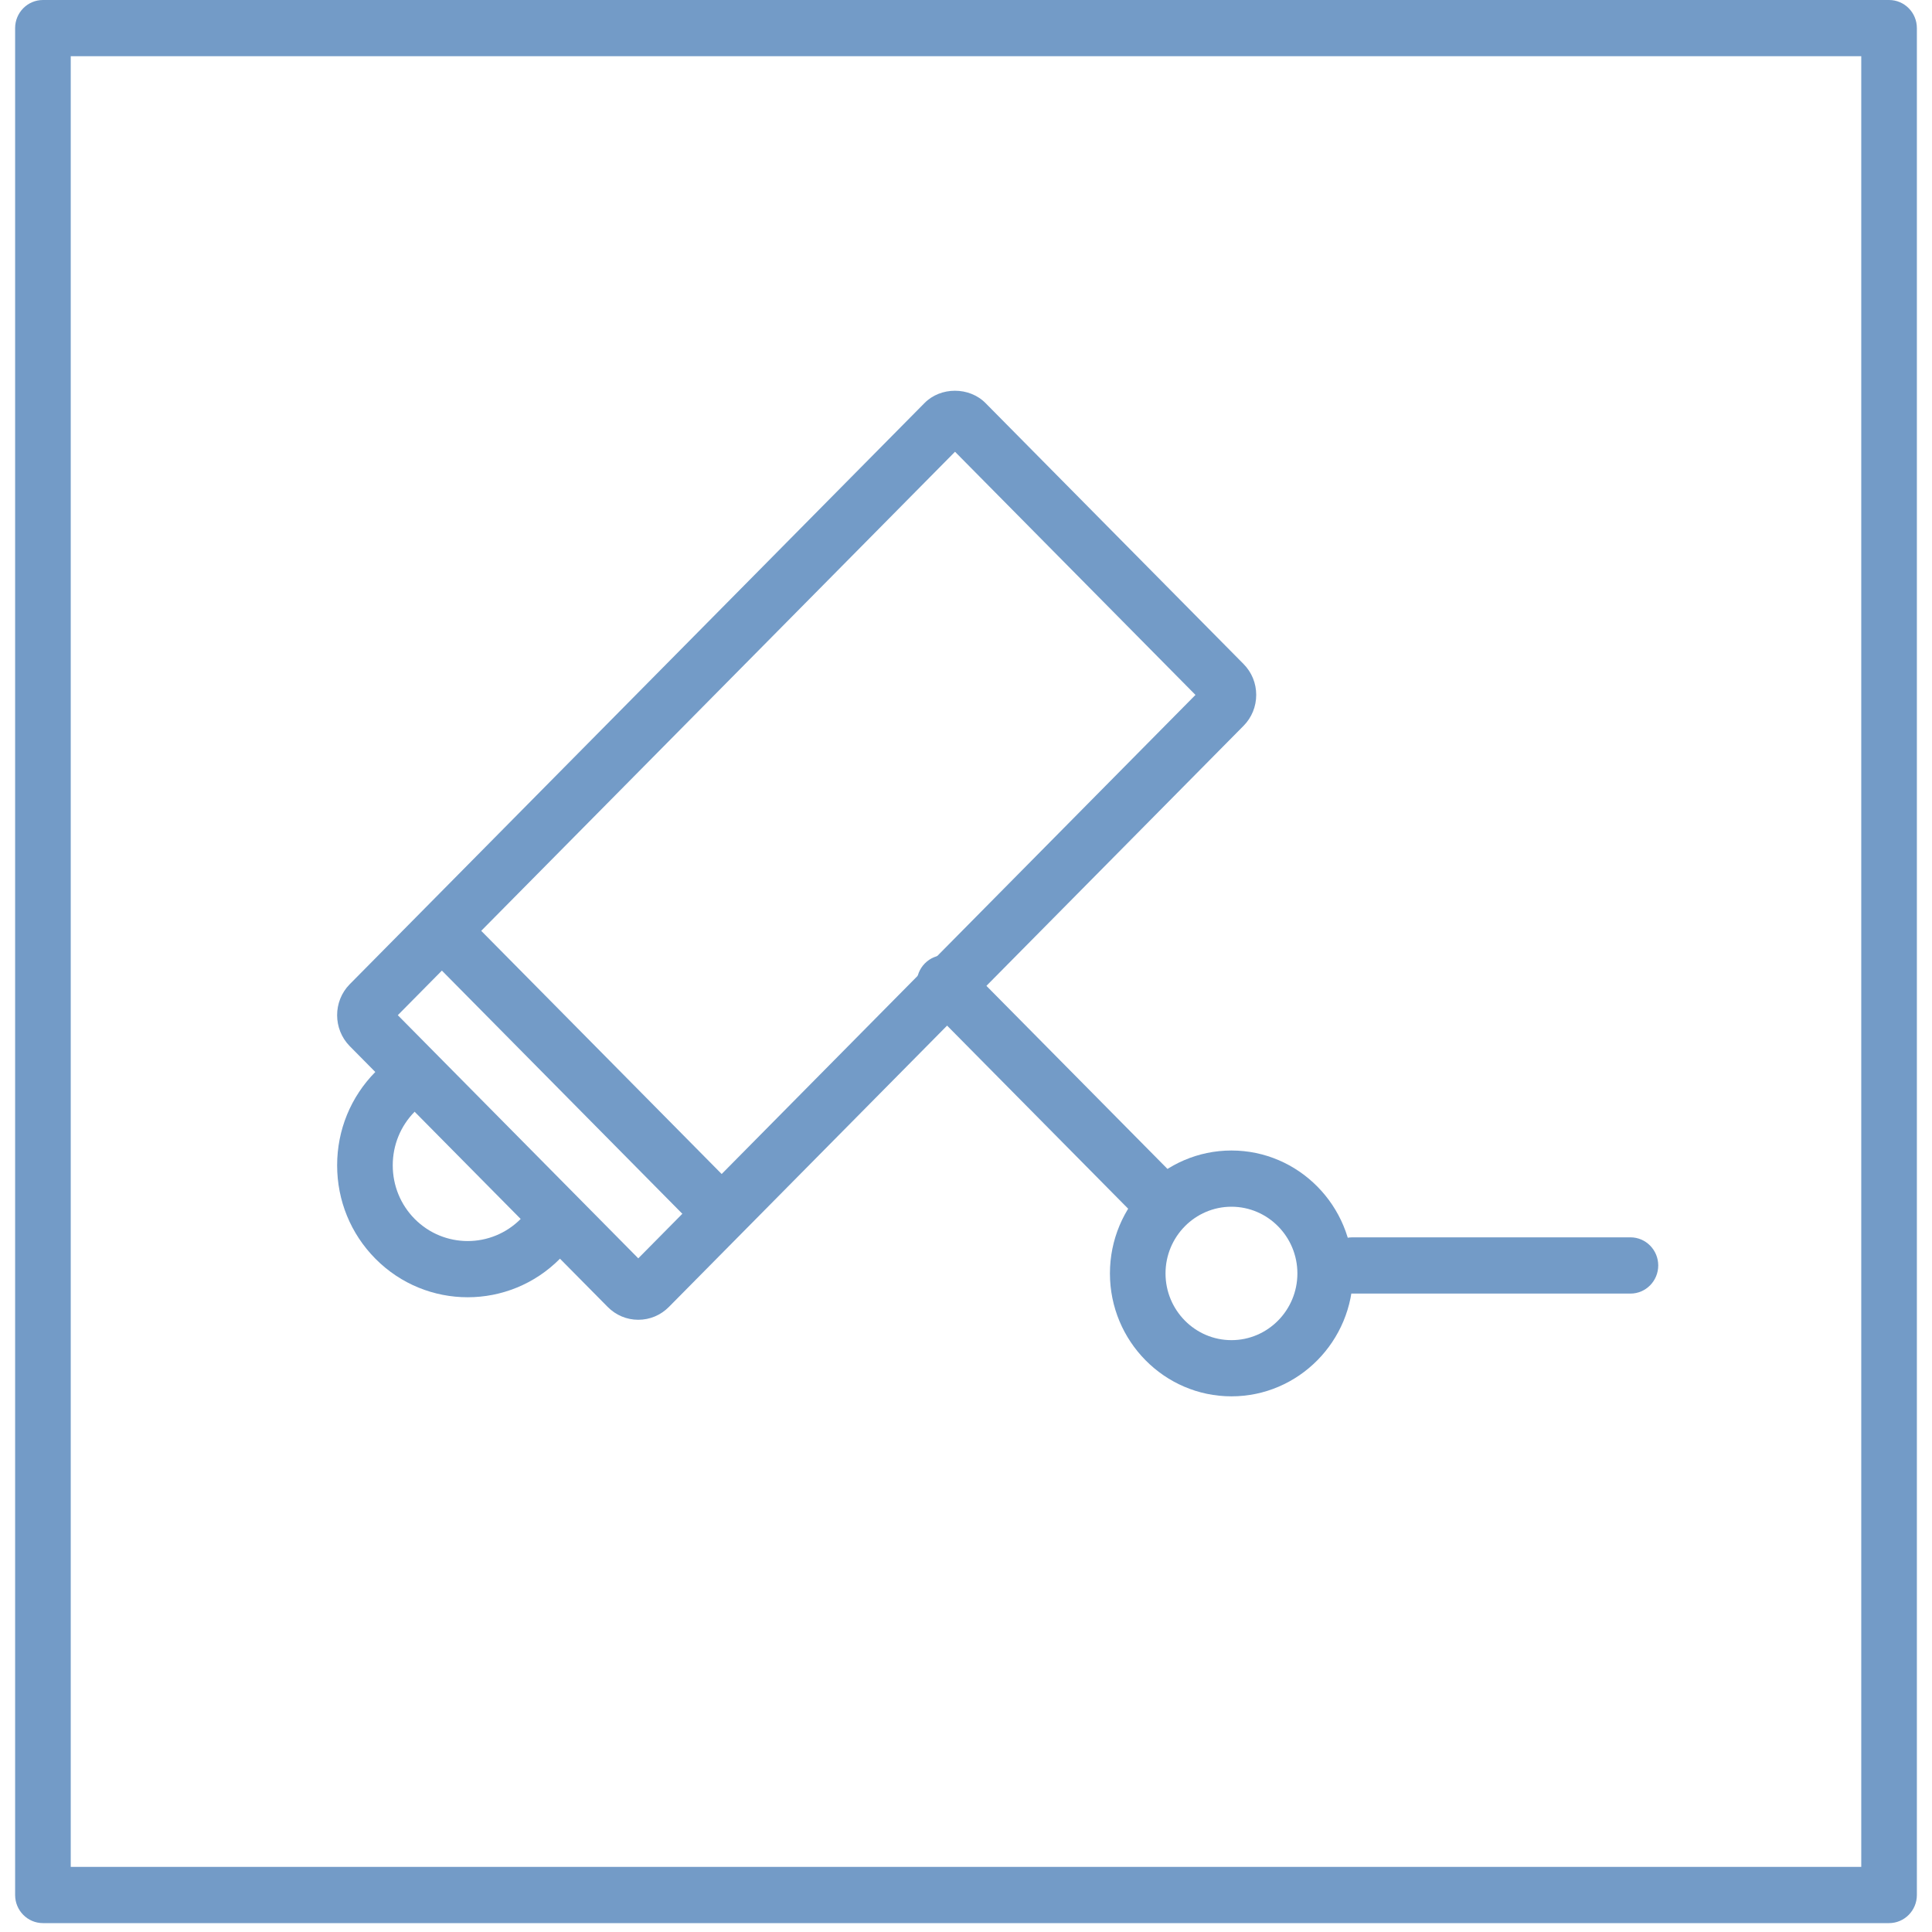 <?xml version="1.0" encoding="UTF-8" standalone="no"?>
<svg width="70px" height="70px" viewBox="0 0 70 70" version="1.1" xmlns="http://www.w3.org/2000/svg" xmlns:xlink="http://www.w3.org/1999/xlink">
    <!-- Generator: Sketch 48.2 (47327) - http://www.bohemiancoding.com/sketch -->
    <title>jardim copy</title>
    <desc>Created with Sketch.</desc>
    <defs></defs>
    <g id="homepage" stroke="none" stroke-width="1" fill="none" fill-rule="evenodd" transform="translate(-570, -3251)">
        <g id="camara/azul" transform="translate(570, 3251)" fill="#739BC7">
            <path d="M2.563,67.64 L67.437,67.64 L67.437,2.037 L2.563,2.037 L2.563,67.64 Z M68.444,69.678 L1.556,69.678 C0.999,69.678 0.548,69.221 0.548,68.659 L0.548,1.019 C0.548,0.456 0.999,0 1.556,0 L68.444,0 C69.001,0 69.452,0.456 69.452,1.019 L69.452,68.659 C69.452,69.221 69.001,69.678 68.444,69.678 Z" id="Fill-68"></path>
            <path d="M59.074,46.869 L49,46.869 C48.444,46.869 47.993,46.412 47.993,45.85 C47.993,45.288 48.444,44.831 49,44.831 L59.074,44.831 C59.63,44.831 60.081,45.288 60.081,45.85 C60.081,46.412 59.63,46.869 59.074,46.869" id="Fill-69"></path>
            <path d="M42.081,44.59 C41.823,44.59 41.565,44.491 41.368,44.292 L33.51,36.346 C33.117,35.948 33.117,35.302 33.51,34.905 C33.903,34.507 34.542,34.507 34.934,34.905 L42.793,42.851 C43.187,43.249 43.187,43.894 42.793,44.292 C42.596,44.491 42.338,44.59 42.081,44.59" id="Fill-70"></path>
            <path d="M14.413,36.782 L23.126,45.592 L43.314,25.178 L34.602,16.368 L14.413,36.782 Z M23.126,47.818 C22.707,47.818 22.314,47.652 22.017,47.352 L12.671,37.903 C12.063,37.284 12.063,36.28 12.669,35.663 L33.493,14.607 C34.077,14.009 35.119,14.005 35.712,14.609 L45.056,24.058 C45.351,24.356 45.515,24.753 45.515,25.176 C45.515,25.6 45.352,25.999 45.056,26.298 L24.235,47.353 C23.939,47.652 23.546,47.818 23.126,47.818 Z" id="Fill-71"></path>
            <path d="M16.945,47.002 C15.733,47.002 14.522,46.536 13.6,45.604 C12.707,44.701 12.215,43.5 12.215,42.222 C12.215,40.944 12.707,39.743 13.6,38.838 C13.994,38.44 14.631,38.439 15.024,38.837 C15.419,39.235 15.419,39.88 15.025,40.278 C14.513,40.797 14.23,41.487 14.23,42.222 C14.23,42.955 14.512,43.645 15.024,44.163 C16.084,45.233 17.806,45.233 18.867,44.163 C19.261,43.765 19.898,43.765 20.291,44.164 C20.684,44.561 20.684,45.207 20.29,45.604 C19.367,46.536 18.156,47.002 16.945,47.002" id="Fill-72"></path>
            <path d="M25.68,44.523 C25.422,44.523 25.164,44.424 24.967,44.225 L15.621,34.773 C15.228,34.375 15.228,33.73 15.621,33.332 C16.014,32.934 16.653,32.934 17.046,33.332 L26.392,42.784 C26.786,43.182 26.786,43.827 26.392,44.225 C26.195,44.424 25.937,44.523 25.68,44.523" id="Fill-73"></path>
            <path d="M44.618,43.722 C43.301,43.722 42.229,44.806 42.229,46.139 C42.229,47.472 43.301,48.556 44.618,48.556 C45.935,48.556 47.007,47.472 47.007,46.139 C47.007,44.806 45.935,43.722 44.618,43.722 M44.618,50.592 C42.19,50.592 40.215,48.594 40.215,46.139 C40.215,43.683 42.19,41.685 44.618,41.685 C47.046,41.685 49.021,43.683 49.021,46.139 C49.021,48.594 47.046,50.592 44.618,50.592" id="Fill-74"></path>
        </g>
    </g>
</svg>